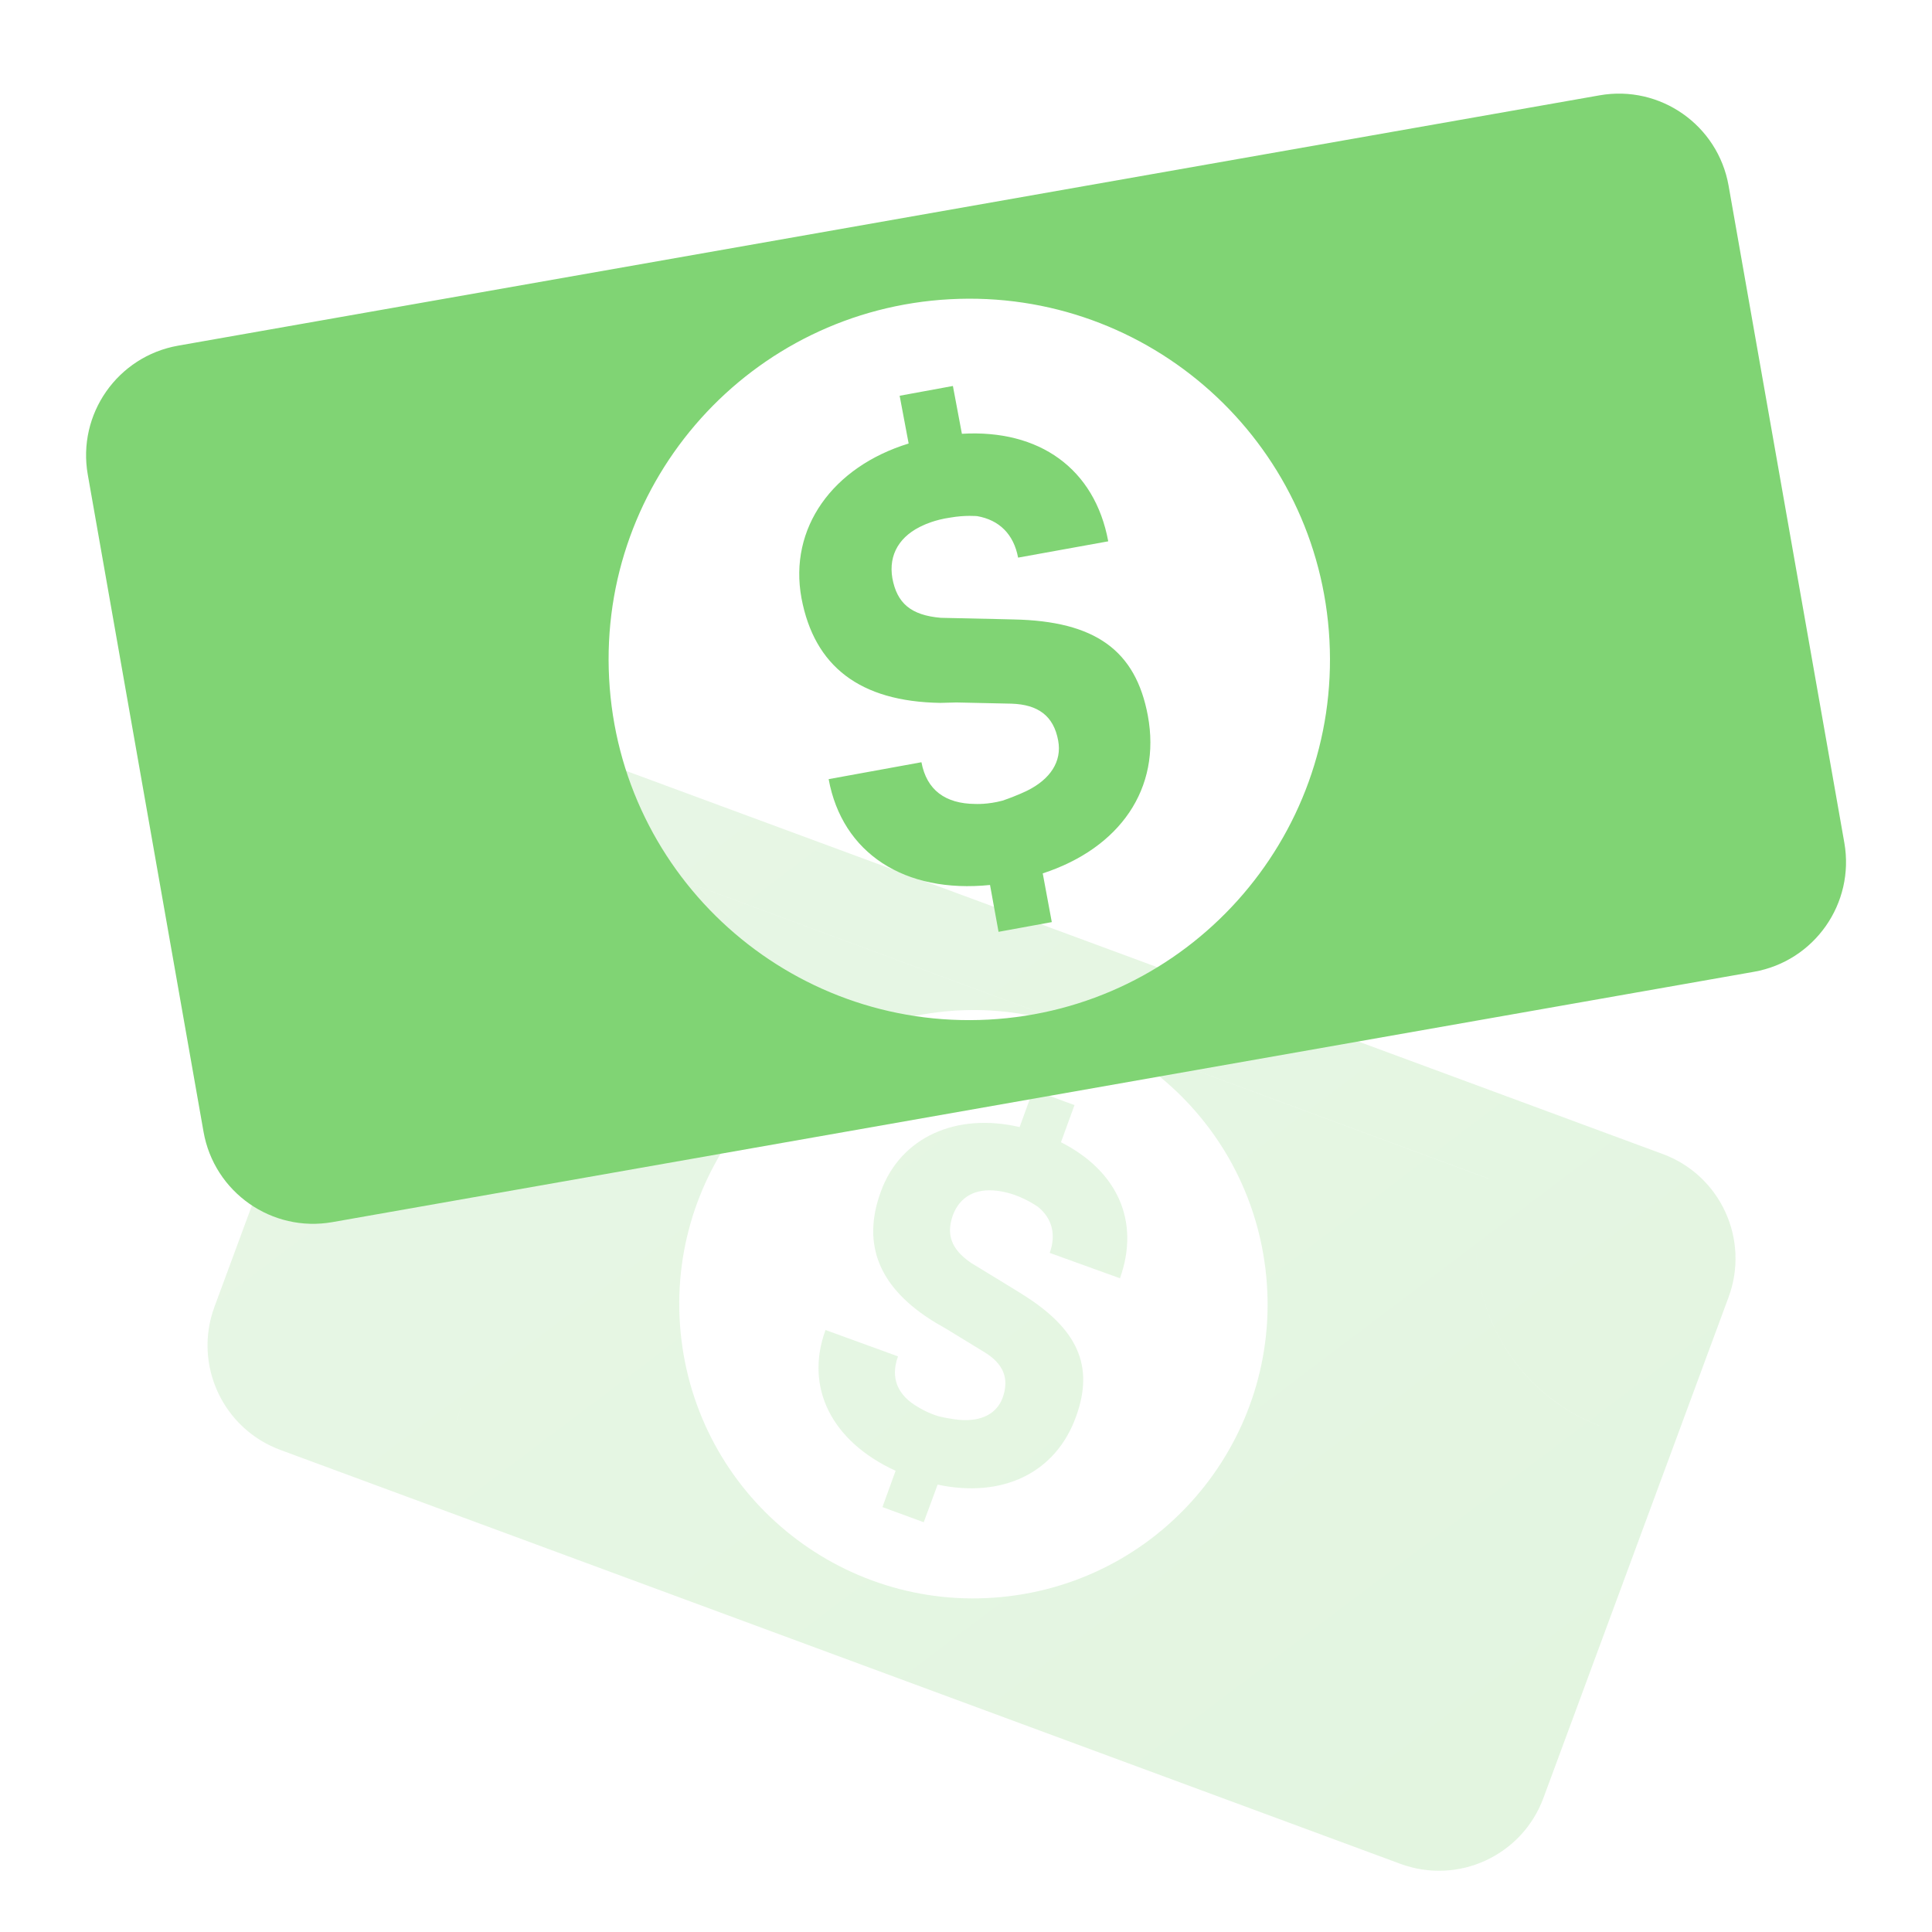 <?xml version="1.0" encoding="utf-8"?>
<svg xmlns="http://www.w3.org/2000/svg" fill="none" viewBox="0 0 32 32">
<path clip-rule="evenodd" d="M8.989 12.258L27.54 19.114C28.496 19.467 28.984 20.528 28.631 21.484L25.564 29.78C25.211 30.736 24.15 31.224 23.195 30.871L4.643 24.015C3.688 23.662 3.199 22.601 3.552 21.645L6.619 13.348C6.972 12.393 8.033 11.904 8.989 12.258ZM7.534 23.615L7.534 23.615L7.534 23.615C7.599 23.438 7.649 23.258 7.682 23.078C7.649 23.258 7.6 23.438 7.534 23.615ZM5.637 19.496L5.637 19.496L6.709 16.602C6.762 16.459 6.921 16.387 7.068 16.427C8.503 16.823 10.06 16.174 10.764 14.805C10.784 14.77 10.802 14.735 10.818 14.699C10.883 14.562 11.038 14.488 11.181 14.541L24.649 19.52C24.65 19.52 24.65 19.52 24.65 19.52C24.65 19.519 24.65 19.519 24.65 19.519L11.181 14.54C11.039 14.487 10.883 14.56 10.819 14.698C10.802 14.734 10.784 14.769 10.765 14.804C10.06 16.173 8.503 16.822 7.069 16.426C6.921 16.386 6.762 16.458 6.709 16.601L5.637 19.496L5.637 19.496ZM26.188 23.48C24.91 22.826 24.264 21.43 24.496 20.088C24.264 21.43 24.911 22.825 26.188 23.479C26.302 23.536 26.421 23.587 26.54 23.633C26.54 23.633 26.54 23.633 26.54 23.633C26.54 23.633 26.54 23.634 26.539 23.633C26.421 23.588 26.302 23.537 26.188 23.48ZM16.706 26.439C19.378 26.117 21.282 23.69 20.96 21.019C20.637 18.347 18.211 16.443 15.539 16.765C12.868 17.087 10.963 19.514 11.286 22.186C11.608 24.857 14.035 26.762 16.706 26.439ZM15.91 23.519C16.255 23.543 16.509 23.417 16.607 23.151C16.721 22.832 16.619 22.59 16.313 22.401L15.678 22.013L15.49 21.904C14.564 21.34 14.266 20.62 14.589 19.738C14.916 18.833 15.841 18.423 16.888 18.668L17.112 18.052L17.797 18.304L17.573 18.919C18.51 19.395 18.887 20.23 18.55 21.172L17.387 20.752C17.495 20.448 17.427 20.18 17.193 19.99C17.193 19.99 17.065 19.897 16.874 19.818C16.683 19.739 16.514 19.723 16.514 19.723C16.159 19.679 15.9 19.819 15.784 20.124C15.67 20.443 15.75 20.688 16.083 20.917L16.719 21.305L16.916 21.427C17.85 22.005 18.128 22.619 17.823 23.462C17.485 24.405 16.597 24.817 15.53 24.59L15.3 25.213L14.616 24.962L14.834 24.361C13.78 23.877 13.323 22.987 13.673 22.029L14.874 22.466C14.743 22.823 14.865 23.114 15.216 23.311C15.216 23.311 15.358 23.403 15.554 23.46C15.756 23.508 15.91 23.519 15.91 23.519Z" fill="url(#paint0_linear_4703_77354)" fill-opacity="0.6" fill-rule="evenodd" opacity="0.6"/>
<path clip-rule="evenodd" d="M2.951 5.725L26.494 1.579C27.497 1.402 28.454 2.072 28.631 3.076L30.548 13.959C30.724 14.962 30.054 15.919 29.051 16.096L5.507 20.242C4.504 20.419 3.547 19.749 3.371 18.745L1.454 7.862C1.277 6.859 1.947 5.902 2.951 5.725ZM16.372 16.888C19.667 16.712 22.196 13.899 22.02 10.604C21.845 7.309 19.032 4.78 15.737 4.956C12.442 5.131 9.913 7.945 10.089 11.24C10.264 14.535 13.078 17.063 16.372 16.888ZM17.015 13.095C17.393 12.907 17.591 12.615 17.527 12.268C17.452 11.854 17.191 11.67 16.756 11.655L15.841 11.635L15.575 11.642C14.242 11.621 13.488 11.037 13.275 9.907C13.061 8.746 13.791 7.733 15.05 7.346L14.901 6.555L15.783 6.393L15.932 7.185C17.214 7.109 18.132 7.76 18.356 8.966L16.863 9.236C16.789 8.844 16.548 8.613 16.187 8.549C16.187 8.549 15.988 8.529 15.739 8.573C15.482 8.609 15.304 8.695 15.304 8.695C14.902 8.869 14.714 9.183 14.78 9.575C14.856 9.99 15.087 10.191 15.584 10.233L16.498 10.253L16.788 10.26C18.137 10.287 18.81 10.769 19.012 11.854C19.236 13.06 18.55 14.048 17.271 14.466L17.421 15.273L16.539 15.434L16.398 14.658C14.983 14.802 13.95 14.133 13.725 12.905L15.262 12.625C15.348 13.085 15.657 13.312 16.152 13.316C16.152 13.316 16.358 13.328 16.605 13.261C16.845 13.18 17.015 13.095 17.015 13.095Z" fill="#80D474" fill-rule="evenodd"/>
<defs>
<linearGradient gradientUnits="userSpaceOnUse" id="paint0_linear_4703_77354" x1="-11.274" x2="27.447" y1="1.796" y2="53.07">
<stop stop-color="#C9ECC4"/>
<stop offset="0.998" stop-color="#A6E09E"/>
</linearGradient>
</defs>
</svg>